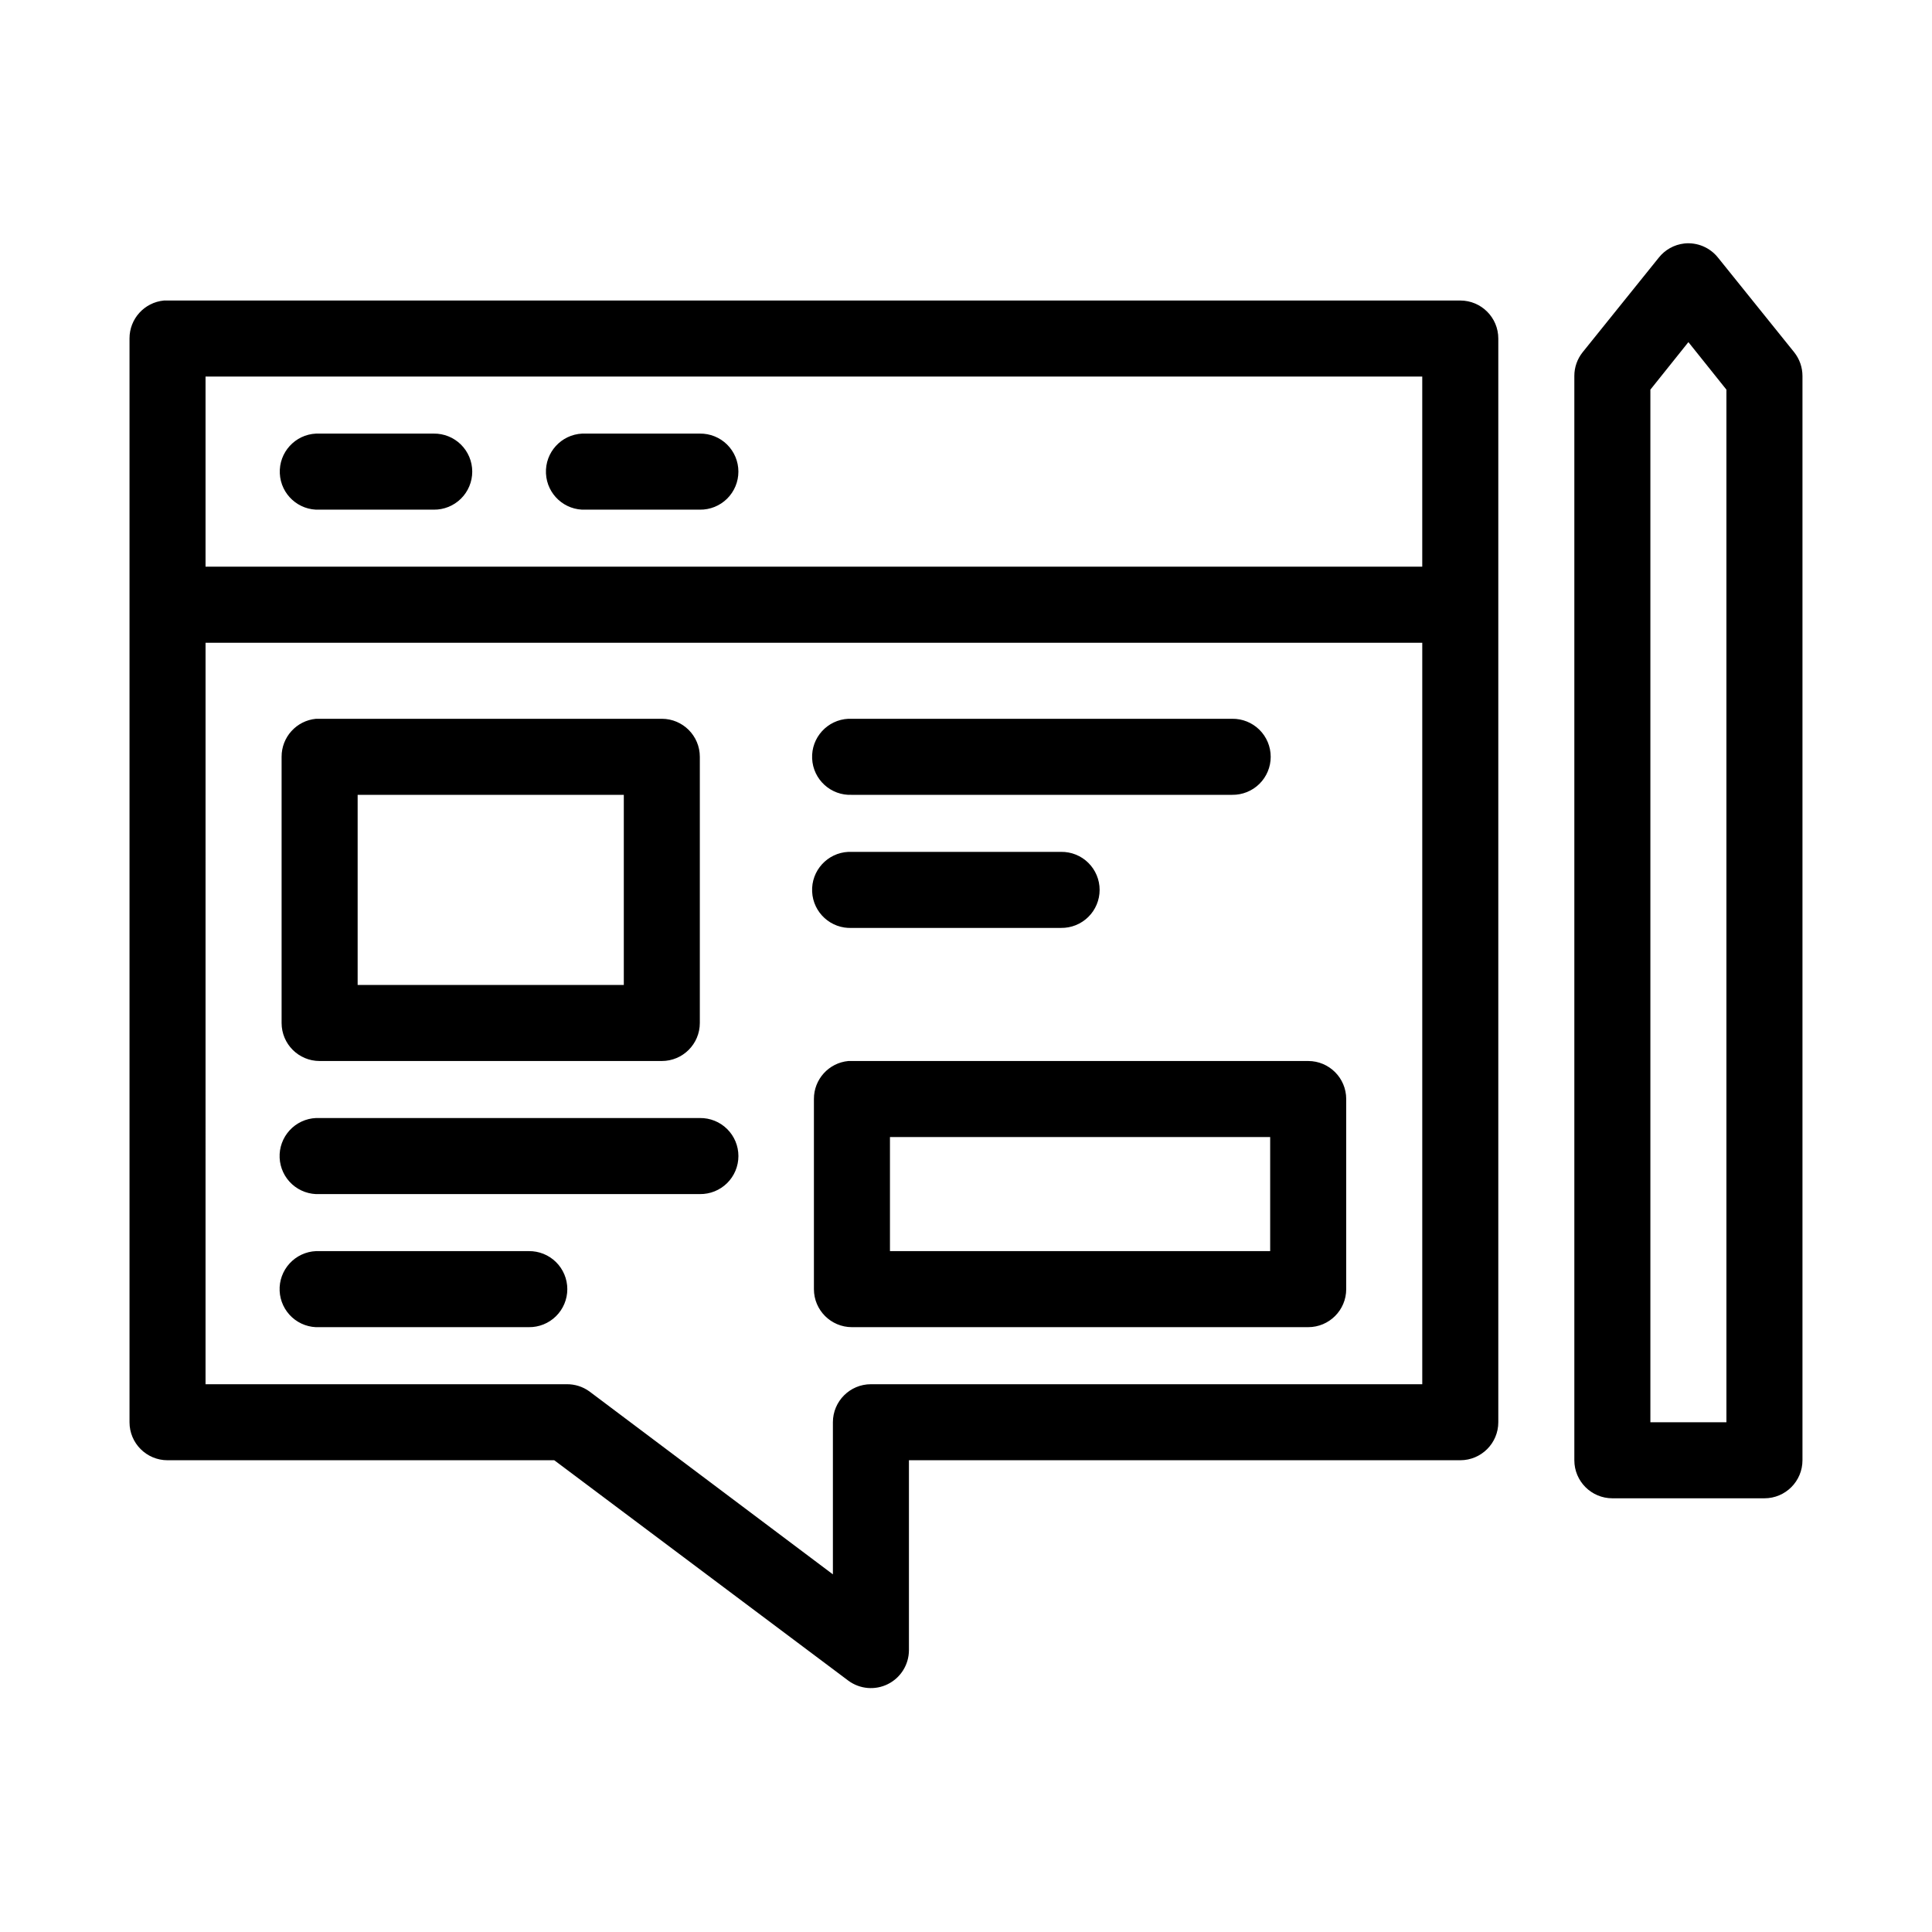 <?xml version="1.0" encoding="UTF-8"?>
<!-- Uploaded to: SVG Repo, www.svgrepo.com, Generator: SVG Repo Mixer Tools -->
<svg fill="#000000" width="800px" height="800px" version="1.1" viewBox="144 144 512 512" xmlns="http://www.w3.org/2000/svg">
 <path d="m590.34 208.53c-2.672 0.305-5.106 1.664-6.769 3.777l-20.152 25.035c-1.43 1.785-2.207 4.008-2.203 6.297v287.35-0.004c0 5.566 4.512 10.078 10.074 10.078h40.305c5.566 0 10.078-4.512 10.078-10.078v-287.35 0.004c0-2.289-0.777-4.512-2.207-6.301l-20.152-25.035v0.004c-2.141-2.719-5.531-4.144-8.973-3.781zm-402.89 15.113c-5.191 0.488-9.152 4.859-9.129 10.074v287.19c0 5.562 4.508 10.074 10.074 10.074h102.49l77.934 58.414c3.051 2.25 7.102 2.598 10.488 0.906 3.391-1.695 5.543-5.148 5.57-8.934v-50.383h146.11v-0.004c5.566 0 10.078-4.512 10.078-10.074v-287.19c0-5.562-4.512-10.074-10.078-10.074h-342.59c-0.316-0.016-0.629-0.016-0.945 0zm403.99 11.02 10.078 12.598v273.65h-20.152v-273.65l10.078-12.598zm-392.97 9.133h322.44v50.383h-322.44zm29.285 15.113c-5.562 0.262-9.863 4.984-9.602 10.551 0.258 5.566 4.981 9.867 10.547 9.605h30.23c2.695 0.039 5.297-1.008 7.215-2.902 1.922-1.895 3.004-4.477 3.004-7.176 0-2.695-1.082-5.281-3.004-7.176-1.918-1.895-4.519-2.938-7.215-2.902h-30.23c-0.316-0.012-0.629-0.012-0.945 0zm70.535 0c-5.566 0.262-9.867 4.984-9.605 10.551 0.262 5.566 4.984 9.867 10.551 9.605h30.23-0.004c2.699 0.039 5.297-1.008 7.219-2.902 1.918-1.895 3-4.477 3-7.176 0-2.695-1.082-5.281-3-7.176-1.922-1.895-4.519-2.938-7.219-2.902h-30.23 0.004c-0.316-0.012-0.633-0.012-0.945 0zm-99.816 55.426h322.44v196.5h-146.11c-5.566 0-10.074 4.512-10.078 10.078v40.309l-64.551-48.496c-1.742-1.254-3.836-1.914-5.981-1.891h-95.723zm29.285 20.152h-0.004c-5.191 0.488-9.152 4.859-9.129 10.078v70.539-0.004c0 5.566 4.508 10.078 10.074 10.078h90.688c5.562 0 10.074-4.512 10.074-10.078v-70.539 0.004c0-5.566-4.512-10.078-10.074-10.078h-90.688c-0.316-0.016-0.629-0.016-0.945 0zm141.07 0h-0.004c-5.562 0.262-9.863 4.984-9.602 10.547 0.258 5.566 4.981 9.867 10.547 9.605h100.76c2.699 0.039 5.297-1.004 7.219-2.898 1.922-1.895 3-4.481 3-7.176 0-2.699-1.078-5.285-3-7.18-1.922-1.891-4.519-2.938-7.219-2.898h-100.76c-0.312-0.016-0.629-0.016-0.945 0zm-130.05 20.152h70.535v50.383h-70.535zm130.05 15.113-0.004 0.004c-5.562 0.262-9.863 4.984-9.602 10.547 0.258 5.566 4.981 9.867 10.547 9.605h55.418c2.699 0.039 5.297-1.008 7.219-2.902 1.922-1.891 3.004-4.477 3.004-7.176 0-2.695-1.082-5.281-3.004-7.176s-4.519-2.938-7.219-2.898h-55.418c-0.312-0.016-0.629-0.016-0.945 0zm0 55.422-0.004 0.004c-5.191 0.488-9.152 4.859-9.129 10.074v50.387c0 5.562 4.512 10.074 10.074 10.074h120.91c5.566 0 10.078-4.512 10.078-10.074v-50.387c0-5.562-4.512-10.074-10.078-10.074h-120.91c-0.312-0.016-0.629-0.016-0.945 0zm-141.07 15.117h-0.004c-2.68 0.113-5.203 1.293-7.016 3.273-1.809 1.98-2.758 4.598-2.633 7.277 0.125 2.684 1.316 5.203 3.301 7.004 1.988 1.801 4.613 2.738 7.293 2.602h100.76c2.699 0.039 5.301-1.004 7.223-2.898s3.004-4.481 3.004-7.18c0-2.699-1.082-5.285-3.004-7.18-1.922-1.895-4.523-2.938-7.223-2.898h-100.76c-0.316-0.012-0.629-0.012-0.945 0zm152.09 5.039h100.76v30.23h-100.76zm-152.09 30.23h-0.004c-2.68 0.113-5.203 1.293-7.016 3.273-1.809 1.977-2.758 4.598-2.633 7.277 0.125 2.68 1.316 5.199 3.301 7.004 1.988 1.801 4.613 2.738 7.293 2.598h55.418c2.699 0.043 5.301-1.004 7.223-2.898 1.922-1.891 3.004-4.477 3.004-7.176s-1.082-5.285-3.004-7.18c-1.922-1.895-4.523-2.938-7.223-2.898h-55.418c-0.316-0.016-0.629-0.016-0.945 0z"/>
</svg>